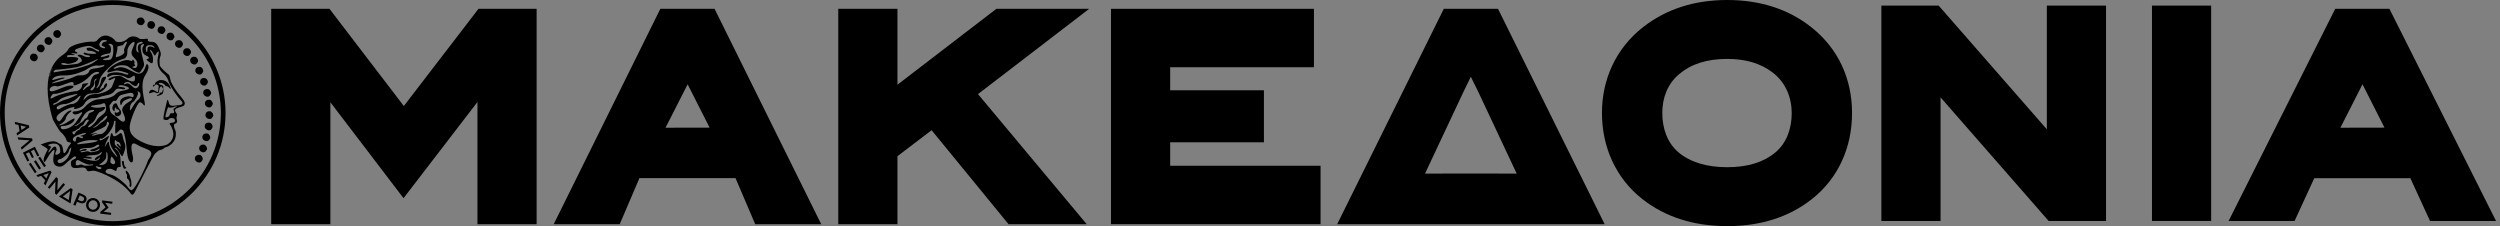 <svg width="387" height="35" viewBox="0 0 387 35" fill="none" xmlns="http://www.w3.org/2000/svg">
    <rect x="0" y="0" width="387" height="35" fill="#808080" stroke="none"/>
    <path d="M74.072 1.364L62.512 16.412L51.002 1.364H41.982V34.701H51.141V15.828L62.466 30.679L73.912 15.785V34.701H83.07V1.364H74.072Z" fill="currentColor"></path>
    <path d="M110.611 1.364H102.222L85.717 34.701H95.934L98.98 27.58H113.86L116.906 34.701H127.122L110.611 1.364ZM103.023 19.771L106.447 13.049L109.849 19.757L103.023 19.771Z" fill="currentColor"></path>
    <path d="M168.606 1.364H154.243L138.925 13.113V1.364H129.762V34.701H138.925V24.178L144.211 20.156L156.12 34.701H168.218L151.393 14.566L168.606 1.364Z" fill="currentColor"></path>
    <path d="M181.142 25.66V22.026H195.655V13.975H181.142V10.409H203.399V1.364H171.979V34.701H204.422V25.66H181.142Z" fill="currentColor"></path>
    <path d="M231.891 1.364H223.501L206.997 34.701H248.399L231.891 1.364ZM226.522 14.264L227.684 11.884L228.859 14.264L234.787 26.874L231.463 26.867H223.915L220.591 26.874" fill="currentColor"></path>
    <path d="M274.853 23.572C273.05 25.104 270.535 25.884 267.375 25.884C264.216 25.884 261.647 25.111 259.83 23.583C258.117 22.143 257.322 19.874 257.322 17.502C257.322 15.129 258.145 12.985 259.909 11.492C261.797 9.896 264.24 9.12 267.375 9.12C270.239 9.12 272.534 9.804 274.393 11.214C276.413 12.746 277.357 15.083 277.357 17.505C277.357 19.928 276.563 22.122 274.853 23.576M280.396 4.218C276.869 1.418 272.487 0 267.375 0C262.263 0 257.903 1.414 254.33 4.211C250.116 7.517 247.982 12.315 247.982 17.502C247.982 22.689 250.094 27.58 254.255 30.828C257.778 33.596 262.192 35.004 267.375 35.004C272.559 35.004 276.89 33.614 280.417 30.871C284.585 27.615 286.697 22.788 286.697 17.502C286.697 12.215 284.574 7.52 280.396 4.218Z" fill="currentColor"></path>
    <path d="M316.853 0.869V20.017L300.106 0.869H291.236V34.206H300.398V15.072L317.134 34.206H326.015V0.869H316.853Z" fill="currentColor"></path>
    <path d="M342.288 0.869H333.125V34.206H342.288V0.869Z" fill="currentColor"></path>
    <path d="M369.882 1.364H361.493L344.988 34.206H355.202L358.247 27.583H373.124L376.169 34.206H386.386L369.882 1.364ZM362.294 19.771L365.714 13.049L369.116 19.757L362.291 19.771H362.294Z" fill="currentColor"></path>
    <path d="M3.32 20.113L4.061 19.639L3.196 19.418L3.32 20.113ZM4.464 19.39L4.535 19.732L2.633 20.975L2.576 20.594L3.028 20.305L2.868 19.343L2.344 19.226L2.287 18.87L4.467 19.386L4.464 19.39Z" fill="currentColor"></path>
    <path d="M2.843 21.606L2.722 21.264L4.959 21.417L5.044 21.741L3.356 23.177L3.231 22.828L4.574 21.716L2.843 21.606Z" fill="currentColor"></path>
    <path d="M5.397 22.713L6.074 24.081L5.782 24.213L5.265 23.162L4.791 23.397L5.237 24.331L4.959 24.459L4.499 23.558L4.018 23.793L4.535 24.862L4.236 24.993L3.552 23.633L5.397 22.713Z" fill="currentColor"></path>
    <path d="M6.209 24.263L7.114 25.681L6.825 25.863L5.917 24.441L6.212 24.26L6.209 24.263ZM5.55 24.805L6.344 26.058L6.059 26.247L5.258 24.993L5.55 24.805ZM4.745 25.196L5.678 26.625L5.397 26.807L4.463 25.371L4.748 25.196H4.745Z" fill="currentColor"></path>
    <path d="M7.171 27.622L7.545 26.799L6.708 27.099L7.174 27.622H7.171ZM7.762 26.404L7.98 26.646L7.032 28.709L6.779 28.395L7.018 27.929L6.362 27.223L5.853 27.391L5.618 27.106L7.762 26.404Z" fill="currentColor"></path>
    <path d="M8.696 27.412L8.959 27.637L8.884 29.432L9.8 28.342L10.067 28.57L8.753 30.152L8.514 29.949L8.592 28.103L7.652 29.233L7.399 29.008L8.696 27.412Z" fill="currentColor"></path>
    <path d="M10.851 29.56L9.729 30.415L10.648 30.967L10.851 29.56ZM10.947 29.122L11.239 29.29L10.919 31.502L9.12 30.422L10.951 29.119L10.947 29.122Z" fill="currentColor"></path>
    <path d="M12.447 31.092C12.7 31.199 12.906 31.128 12.995 30.935C13.088 30.697 12.981 30.522 12.718 30.412L12.354 30.244L12.055 30.935L12.447 31.092ZM12.148 29.81L12.892 30.13C13.33 30.312 13.505 30.682 13.345 31.056V31.078C13.152 31.498 12.718 31.573 12.312 31.377L11.92 31.238L11.67 31.844L11.335 31.683L12.151 29.81H12.148Z" fill="currentColor"></path>
    <path d="M15.094 31.929V31.908C15.165 31.534 14.976 31.128 14.584 31.017C14.192 30.921 13.836 31.171 13.729 31.548C13.619 31.936 13.811 32.314 14.217 32.439C14.613 32.549 14.958 32.3 15.094 31.929ZM13.352 31.47C13.505 30.889 14.071 30.547 14.684 30.697C15.283 30.864 15.589 31.47 15.443 32.001C15.283 32.56 14.73 32.927 14.111 32.759C13.505 32.592 13.216 32.015 13.352 31.47Z" fill="currentColor"></path>
    <path d="M15.82 31.017L17.409 31.224L17.366 31.548L16.294 31.388L16.807 32.136L16.055 32.781L17.22 32.948L17.177 33.269L15.51 33.066L15.546 32.781L16.347 32.097L15.792 31.295L15.82 31.017Z" fill="currentColor"></path>
    <path d="M17.441 34.961C7.826 34.961 0 27.127 0 17.498C0 7.869 7.826 0.039 17.441 0.039C27.056 0.039 34.914 7.869 34.914 17.498C34.914 27.127 27.077 34.961 17.441 34.961ZM17.441 0.766C8.225 0.766 0.727 8.272 0.727 17.498C0.727 26.725 8.225 34.238 17.445 34.238C26.664 34.238 34.191 26.728 34.191 17.498C34.191 8.268 26.675 0.766 17.441 0.766Z" fill="currentColor"></path>
    <path d="M6.209 8.076C6.209 8.076 5.678 7.937 5.71 7.449C5.739 6.954 6.198 6.847 6.48 6.918C6.772 6.989 7.021 7.427 6.897 7.655C6.783 7.866 6.665 8.179 6.209 8.076Z" fill="currentColor"></path>
    <path d="M5.155 9.472C5.155 9.472 4.613 9.326 4.642 8.831C4.688 8.35 5.123 8.233 5.415 8.318C5.707 8.371 5.938 8.831 5.832 9.048C5.721 9.244 5.607 9.565 5.155 9.472Z" fill="currentColor"></path>
    <path d="M8.753 5.846C8.753 5.846 8.215 5.693 8.25 5.205C8.286 4.724 8.738 4.62 9.016 4.674C9.315 4.745 9.554 5.205 9.44 5.393C9.337 5.621 9.205 5.942 8.753 5.846Z" fill="currentColor"></path>
    <path d="M7.399 6.922C7.399 6.922 6.858 6.786 6.893 6.298C6.915 5.803 7.399 5.693 7.673 5.76C7.951 5.849 8.197 6.284 8.083 6.498C7.973 6.711 7.866 7.032 7.399 6.925" fill="currentColor"></path>
    <path d="M21.68 3.879C21.68 3.879 21.139 3.758 21.171 3.26C21.199 2.757 21.68 2.661 21.958 2.718C22.232 2.786 22.489 3.242 22.378 3.463C22.261 3.651 22.14 3.979 21.68 3.879Z" fill="currentColor"></path>
    <path d="M23.298 4.439C23.298 4.439 22.76 4.31 22.817 3.819C22.845 3.317 23.283 3.213 23.561 3.288C23.875 3.345 24.103 3.812 23.985 4.015C23.882 4.225 23.775 4.531 23.301 4.439" fill="currentColor"></path>
    <path d="M24.887 5.233C24.887 5.233 24.349 5.105 24.392 4.62C24.434 4.111 24.887 4.015 25.165 4.09C25.45 4.147 25.703 4.592 25.581 4.816C25.457 5.012 25.339 5.351 24.89 5.23" fill="currentColor"></path>
    <path d="M30.743 11.514C30.743 11.514 30.205 11.378 30.233 10.886C30.269 10.399 30.729 10.299 31.021 10.363C31.313 10.416 31.544 10.879 31.441 11.086C31.313 11.318 31.206 11.631 30.739 11.514" fill="currentColor"></path>
    <path d="M31.968 14.958C31.968 14.958 31.434 14.819 31.459 14.317C31.494 13.829 31.954 13.733 32.232 13.793C32.52 13.872 32.763 14.317 32.666 14.506C32.538 14.72 32.421 15.051 31.968 14.958Z" fill="currentColor"></path>
    <path d="M32.232 16.615C32.232 16.615 31.69 16.469 31.719 15.988C31.765 15.486 32.218 15.389 32.492 15.45C32.795 15.521 33.03 15.973 32.912 16.184C32.812 16.387 32.695 16.704 32.228 16.615" fill="currentColor"></path>
    <path d="M32.289 18.399C32.289 18.399 31.765 18.257 31.801 17.773C31.837 17.277 32.275 17.174 32.56 17.231C32.845 17.306 33.105 17.762 32.991 17.968C32.873 18.179 32.756 18.506 32.289 18.399Z" fill="currentColor"></path>
    <path d="M32.2 20.163C32.2 20.163 31.662 20.01 31.691 19.539C31.719 19.016 32.179 18.941 32.478 18.991C32.752 19.069 33.016 19.515 32.888 19.721C32.763 19.931 32.667 20.252 32.2 20.163Z" fill="currentColor"></path>
    <path d="M31.836 21.83C31.836 21.83 31.313 21.712 31.32 21.21C31.355 20.708 31.822 20.612 32.107 20.669C32.382 20.733 32.638 21.2 32.524 21.406C32.421 21.602 32.289 21.923 31.836 21.83Z" fill="currentColor"></path>
    <path d="M31.316 23.558C31.316 23.558 30.807 23.419 30.828 22.924C30.864 22.436 31.316 22.332 31.601 22.393C31.893 22.464 32.139 22.909 32.025 23.134C31.908 23.337 31.797 23.65 31.316 23.558Z" fill="currentColor"></path>
    <path d="M30.672 25.14C30.672 25.14 30.159 25.015 30.159 24.512C30.205 24.032 30.672 23.928 30.953 23.975C31.238 24.049 31.484 24.509 31.352 24.726C31.245 24.929 31.135 25.236 30.668 25.143" fill="currentColor"></path>
    <path d="M26.276 6.231C26.276 6.231 25.745 6.092 25.788 5.604C25.802 5.101 26.254 5.005 26.543 5.066C26.835 5.13 27.088 5.589 26.974 5.803C26.849 6.013 26.732 6.327 26.272 6.231" fill="currentColor"></path>
    <path d="M27.598 7.388C27.598 7.388 27.074 7.256 27.095 6.754C27.131 6.266 27.59 6.163 27.875 6.231C28.164 6.298 28.413 6.74 28.299 6.954C28.182 7.15 28.068 7.484 27.601 7.392" fill="currentColor"></path>
    <path d="M28.848 8.656C28.848 8.656 28.31 8.51 28.352 8.015C28.395 7.52 28.841 7.41 29.133 7.481C29.418 7.541 29.663 8.005 29.546 8.204C29.436 8.418 29.3 8.728 28.844 8.656" fill="currentColor"></path>
    <path d="M31.459 13.234C31.459 13.234 30.946 13.099 30.978 12.607C31.006 12.119 31.452 12.002 31.737 12.098C32.029 12.148 32.275 12.589 32.157 12.803C32.047 13.02 31.911 13.341 31.459 13.234Z" fill="currentColor"></path>
    <path d="M29.948 9.967C29.948 9.967 29.418 9.829 29.439 9.326C29.489 8.831 29.941 8.728 30.233 8.803C30.504 8.877 30.757 9.319 30.64 9.54C30.526 9.743 30.401 10.064 29.948 9.967Z" fill="currentColor"></path>
    <path d="M7.485 23.597C7.346 23.597 7.987 22.817 7.88 22.699C7.762 22.564 7.171 22.539 7.638 22.35C7.713 22.322 9.326 21.737 9.316 23.305C9.316 23.305 9.476 23.732 8.849 23.939C8.251 24.128 8.763 23.255 8.763 23.212C8.778 23.169 8.735 22.325 8.154 22.87C8.154 22.87 7.641 23.601 7.492 23.601M9.312 25.257C9.312 25.257 8.906 25.257 8.91 24.944C8.949 24.637 9.209 24.669 9.43 24.594C9.647 24.505 10.552 23.886 10.666 23.405C10.798 22.934 10.822 23.027 10.869 22.974C10.919 22.934 11.043 22.749 11.029 22.917C11.029 22.917 10.826 24.89 9.312 25.253M11.368 20.79C11.282 20.726 11.09 20.455 11.282 20.391C11.485 20.341 11.681 20.259 11.806 20.113C11.93 19.974 11.987 20.042 12.169 19.924C12.329 19.835 12.418 19.515 12.739 19.425C12.739 19.425 12.885 19.369 12.949 19.23C13.017 19.087 13.256 18.581 13.508 18.531C13.779 18.503 13.843 18.588 13.626 18.816C13.416 19.051 13.391 19.29 13.277 19.311C13.131 19.333 13.234 19.425 13.117 19.465C12.985 19.504 12.721 19.54 12.518 19.757C12.354 19.971 12.401 20.063 12.223 20.102C12.044 20.142 11.72 20.391 11.645 20.59C11.588 20.768 11.457 20.861 11.371 20.793M11.282 21.659C11.282 21.659 11.143 21.2 12.169 20.858C13.202 20.501 13.306 20.587 13.313 20.64C13.313 20.69 13.202 20.822 12.664 20.961C12.105 21.1 12.803 21.125 12.832 21.142C12.882 21.157 12.864 21.609 12.329 21.267C11.791 20.918 11.752 21.641 11.752 21.641C11.752 21.641 11.752 22.282 11.278 21.663M11.731 25.453C11.702 25.257 11.745 24.544 12.255 24.851C12.75 25.157 13.587 25.514 13.797 25.492C14.018 25.46 14.417 25.417 14.424 25.485C14.424 25.542 14.424 25.581 14.381 25.581C14.381 25.581 13.085 25.763 12.8 25.546C12.515 25.335 12.137 25.588 12.137 25.588C12.137 25.588 11.742 25.638 11.727 25.456M15.461 24.381C15.461 24.381 15.432 25.175 13.829 24.79C12.123 24.37 13.117 24.498 13.334 24.505C13.558 24.541 14.185 24.616 14.207 24.498C14.264 24.171 12.91 24.302 13.391 24.156C14.061 23.907 15.09 24.156 15.503 23.69C15.892 23.251 15.838 23.878 15.283 24.117C14.73 24.366 14.453 24.883 14.862 24.758C15.283 24.634 15.532 24.156 15.461 24.381ZM14.937 25.948C14.542 25.567 15.233 25.816 15.233 25.816C15.233 25.816 15.707 25.859 15.707 25.998C15.721 26.144 15.332 26.354 14.937 25.948ZM16.569 23.576C16.569 23.576 17.121 25.417 15.749 25.542C15.749 25.542 15.169 25.585 15.461 25.417C15.767 25.236 16.444 24.691 16.444 24.331C16.444 23.996 16.444 23.244 16.569 23.572M18.346 22.372C18.186 22.204 18.068 22.268 18.075 22.372C18.075 22.496 18.592 22.92 18.663 23.116C18.731 23.305 18.328 22.778 18.008 22.614C17.694 22.421 17.755 22.051 17.776 21.805C17.808 21.527 17.894 21.702 17.922 21.744C17.965 21.773 18.061 21.919 18.353 22.001C18.667 22.101 18.674 22.553 18.674 22.553C18.731 22.888 18.524 22.56 18.346 22.372ZM17.092 25.157C17.049 25.179 17.021 25.111 17.089 24.972C17.139 24.851 17.089 24.559 17.16 24.473C17.238 24.37 17.195 24.128 17.356 24.306C17.356 24.306 18.385 25.421 17.427 25.421C17.427 25.421 17.238 25.335 17.224 25.253C17.203 25.136 17.121 25.161 17.092 25.161M17.028 26.985C16.002 26.771 16.376 26.358 16.537 26.255C16.69 26.116 17.171 26.019 17.666 26.358C18.189 26.7 17.972 26.087 18.214 25.92C18.424 25.759 18.791 26.023 18.677 25.542C18.585 25.04 18.92 23.679 17.812 23.006C17.812 23.006 17.666 22.778 18.001 22.97C18.335 23.134 18.816 24.48 18.977 24.121C19.144 23.764 19.618 22.82 19.283 22.083C18.941 21.346 19.034 20.562 18.628 20.587C18.585 20.587 17.609 21.499 17.459 20.872C17.242 20.092 17.028 21.2 17.028 21.427C17.028 21.655 16.818 22.375 17.744 23.533C17.744 23.533 18.503 24.741 18.001 24.188C17.495 23.657 16.886 22.92 16.85 21.98C16.85 21.98 16.736 21.762 16.383 22.503C16.02 23.255 16.376 22.204 16.398 22.083C16.451 21.958 17.171 20.829 16.711 21.089C16.237 21.346 15.45 22.029 15.407 21.57C15.407 21.57 15.379 21.374 15.699 21.474C16.034 21.538 17.555 20.109 17.637 18.895C17.637 18.895 17.63 18.72 17.748 18.702C17.84 18.674 17.901 18.72 17.88 18.834C17.88 18.834 17.748 20.722 17.901 20.694C18.047 20.686 18.599 19.935 18.791 20.038C19.155 20.202 19.108 20.202 19.39 21.399C19.678 22.585 19.536 24.801 20.277 25.122C20.598 25.268 20.655 24.612 20.569 24.235C20.48 23.861 19.853 21.538 21.185 22.382C22.535 23.241 24.195 23.059 23.02 24.648C23.02 24.648 22.86 24.887 22.767 25.246C22.664 25.574 21.032 29.233 20.391 29.428C20.085 29.532 19.668 28.766 19.547 28.67C19.458 28.566 18.047 27.177 17.032 26.981M25.945 22.329C25.945 22.329 24.712 23.073 22.507 22.204C20.316 21.314 19.971 20.427 20.095 19.415C20.234 18.403 21.203 16.098 21.581 15.867C21.991 15.61 22.404 16.754 22.425 16.155C22.439 15.567 21.552 13.067 22.482 11.652C23.43 10.252 22.788 9.736 22.642 9.999C22.482 10.27 22.279 12.002 20.747 11.179C19.108 10.306 18.738 10.252 17.862 10.619C17.862 10.619 17.299 10.78 17.815 10.388C18.325 9.989 19.376 10.049 19.789 10.27C20.206 10.495 21.456 11.656 21.762 11.093C22.076 10.509 22.375 10.356 22.286 9.796C22.183 9.259 21.545 7.281 21.862 6.986C22.197 6.694 22.461 6.825 22.197 7.11C21.919 7.417 21.955 8.372 22.621 8.603C23.276 8.849 23.006 9.12 22.838 9.12C22.671 9.12 22.589 9.223 22.874 9.426C23.159 9.636 23.579 10.024 23.654 9.593C23.711 9.152 23.711 8.66 23.437 8.204C23.13 7.745 23.202 7.577 23.458 7.848C23.711 8.111 23.871 8.803 24.049 8.539C24.203 8.275 24.573 7.673 24.573 8.147C24.573 8.621 23.814 10.071 25.271 11.375C25.271 11.375 25.809 11.688 26.108 12.636C26.422 13.583 27.747 15.318 28.011 15.543C28.271 15.771 28.474 16.191 27.794 16.266C27.099 16.316 26.354 16.593 26.176 16.02C26.016 15.443 25.938 15.218 25.827 15.735C25.731 16.237 25.1 18.385 25.375 18.503C25.663 18.606 25.959 18.642 26.158 18.41C26.354 18.189 26.874 18.264 26.992 18.389C27.078 18.528 27.238 18.941 26.686 18.987C26.112 19.044 26.223 19.14 26.383 19.365C26.529 19.586 27.548 21.267 25.938 22.336M27.366 16.486C27.384 16.611 26.889 16.711 26.857 16.886C26.842 17.039 27.177 17.612 26.654 17.534C26.123 17.448 26.436 17.915 26.012 18.082C25.599 18.236 25.546 18.221 25.663 17.726C25.795 17.217 25.97 16.451 26.123 16.604C26.287 16.75 26.668 16.611 26.785 16.611C26.785 16.611 27.33 16.376 27.366 16.486ZM23.893 7.331C23.975 7.57 23.814 7.367 23.814 7.367C23.814 7.367 22.852 6.847 22.831 7.584C22.831 8.297 22.657 8.044 22.603 7.862C22.575 7.634 22.347 6.847 23.433 6.993C23.433 6.993 23.854 7.103 23.893 7.328M21.944 6.466C21.944 6.466 22.382 6.669 21.798 6.754C21.203 6.85 21.296 7.638 21.424 7.933C21.531 8.233 21.36 8.136 21.2 7.969C21.021 7.823 21.078 7.089 21.2 6.804C21.321 6.533 21.941 6.462 21.941 6.462M20.562 6.537C20.808 6.451 20.897 6.537 20.822 6.786C20.779 7.025 20.248 7.873 20.384 8.361C20.494 8.863 21.114 9.109 21.242 9.658C21.36 10.203 21.139 10.552 20.865 10.53C20.544 10.495 20.266 10.384 20.719 10.267C21.175 10.149 20.665 9.996 20.804 9.736C20.936 9.469 20.448 9.038 20.469 9.351C20.491 9.658 20.184 9.198 19.418 9.316C18.66 9.426 16.768 10.359 16.615 11.093C16.526 11.457 17.758 10.822 18.254 10.919C18.987 11.043 19.725 11.307 19.725 11.307C19.963 11.407 19.978 11.699 19.308 11.453C17.99 10.944 16.992 11.335 16.779 11.432C16.561 11.556 16.415 12.212 17.042 11.766C17.655 11.371 19.329 11.745 19.575 12.005C19.881 12.244 20.209 12.041 20.466 11.866C20.715 11.684 20.929 11.517 20.886 12.276C20.858 13.056 19.532 12.276 18.927 11.884C18.321 11.503 16.814 12.023 16.793 12.297C16.779 12.572 17.295 12.276 17.644 12.119C18.001 11.944 17.801 12.187 17.345 13.373C17.06 14.096 15.393 14.541 15.136 14.541C14.88 14.541 13.875 14.513 13.366 15.072C12.85 15.632 12.921 15.407 12.921 15.407C13.366 14.068 14.499 14.62 15.258 14.374C16.02 14.118 16.586 13.398 16.586 13.056C16.586 12.714 16.159 12.967 16.084 13.427C15.988 13.879 16.223 13.305 15.653 13.797C15.069 14.331 15.895 12.967 16.134 12.575C16.38 12.187 16.558 11.863 16.294 11.87C15.361 11.959 15.877 12.746 15.215 13.466C14.88 13.857 14.88 13.576 15.069 13.362C15.258 13.145 15.382 12.579 15.382 12.579C15.45 11.603 16.985 10.352 16.985 10.352C17.997 9.38 18.756 9.23 19.151 9.098C19.554 8.981 19.75 8.521 19.718 7.926C19.689 7.314 20.313 6.644 20.548 6.548M19.183 6.758C19.386 6.469 19.892 6.17 19.5 6.957C19.105 7.78 19.183 7.72 19.251 8.012C19.29 8.293 18.756 8.649 18.357 8.749C18.001 8.863 17.876 8.945 17.947 8.567C17.947 8.567 18.175 7.78 18.175 7.509C18.175 7.239 18.029 7.203 18.564 7.093C19.108 6.979 18.98 7.05 19.187 6.758M17.495 7.093C17.495 7.093 17.794 9.187 16.886 9.28C15.974 9.383 15.753 9.237 16.12 9.098C16.483 8.974 16.968 8.952 16.932 8.674C16.932 8.393 16.736 8.564 16.626 8.603C16.501 8.66 15.468 8.974 15.596 8.731C15.714 8.464 16.7 8.272 16.932 8.272C17.163 8.272 17.359 7.303 16.932 6.982C16.487 6.669 17.206 6.808 17.281 6.843C17.384 6.875 17.498 7.089 17.498 7.089M16.497 6.241C16.601 6.366 16.483 6.455 16.269 6.455C16.056 6.455 15.856 6.601 15.753 6.893C15.653 7.167 16.148 7.139 16.269 7.353C16.394 7.563 15.828 7.417 15.828 7.417C15.055 7.135 15.446 6.558 15.696 6.323C15.97 6.099 16.497 6.245 16.497 6.245M15.336 7.777C15.393 8.154 15.097 7.951 14.542 7.623C13.979 7.274 13.544 7.37 13.448 7.449C13.345 7.524 13.448 7.926 13.79 7.866C14.118 7.819 14.709 8.015 14.891 8.215C15.094 8.418 13.719 8.361 13.345 8.215C12.995 8.062 12.995 8.158 12.931 8.29C12.896 8.418 13.427 8.564 13.623 8.564C13.818 8.564 13.957 8.646 13.908 8.774C13.858 8.927 13.142 8.81 12.924 8.656C12.693 8.51 12.123 8.357 12.037 8.564C11.927 8.76 12.326 8.646 12.575 9.095C12.835 9.576 12.515 9.554 12.283 9.736C12.037 9.939 11.439 9.939 10.755 10.024C10.053 10.149 9.43 10.01 9.472 9.861C9.526 9.707 10.042 9.736 10.324 9.861C10.595 9.989 11.482 9.707 11.745 9.554C11.998 9.38 12.155 9.148 12.105 8.991C12.052 8.863 10.986 8.76 10.666 8.845C10.324 8.899 10.377 8.76 10.42 8.607C10.47 8.453 11.425 8.578 11.563 8.514C11.717 8.432 11.107 8.361 11.061 8.272C11.001 8.158 11.585 8.29 11.823 8.29C12.048 8.29 12.062 8.144 11.823 8.047C11.56 7.937 11.56 8.015 11.62 7.777C11.663 7.52 12.896 7.232 13.448 7.135C14.018 7.036 14.396 7.303 14.47 7.37C14.542 7.449 15.336 7.777 15.336 7.777ZM8.664 10.787C8.813 10.822 10.915 10.591 11.877 10.399C12.825 10.203 15.019 9.184 15.019 9.184C15.446 9.038 14.894 9.422 14.314 9.789C13.744 10.131 11.546 10.773 11.033 10.787C10.523 10.822 9.002 11.079 8.489 11.179C8.001 11.275 8.528 10.755 8.667 10.787M8.133 12.39C7.958 12.326 8.343 11.613 9.911 11.684C11.499 11.738 13.234 10.847 13.234 10.847C14.314 10.099 14.941 10.099 15.186 10.156C15.432 10.192 16.002 10.071 16.002 10.071C16.273 9.939 16.173 10.032 16.098 10.206C15.988 10.391 15.101 10.555 14.766 10.587C14.431 10.623 13.904 10.637 13.758 11.111C13.626 11.563 12.739 11.688 12.508 11.667C12.297 11.667 12.055 11.592 11.4 11.923C10.744 12.279 8.087 12.956 8.033 12.878C7.99 12.789 9.081 12.376 9.526 12.258C9.989 12.144 10.167 12.041 9.911 12.019C9.433 11.977 8.892 12.222 8.461 12.312C8.307 12.347 8.133 12.397 8.133 12.397M8.044 10.552C8.044 10.552 8.115 10.48 8.101 10.587C8.101 10.587 8.101 10.755 8.03 10.783C7.955 10.819 7.876 11.061 7.876 11.175C7.876 11.314 7.827 11.752 7.738 11.795C7.634 11.838 7.634 11.877 7.681 11.692C7.738 11.489 7.848 10.869 8.044 10.548M14.866 12.361C14.727 12.45 14.638 12.721 14.706 13.163C14.734 13.594 14.588 13.501 14.513 13.719C14.417 13.95 14.061 14.082 14.021 13.95C13.982 13.825 14.178 13.594 14.324 13.483C14.47 13.345 14.638 13.063 14.588 12.661C14.559 12.262 14.894 12.187 14.894 12.187C15.019 12.137 14.958 12.297 14.866 12.361ZM9.647 13.583C8.161 14.217 7.652 14.313 7.681 13.847C7.738 13.394 8.468 13.223 8.746 13.345C9.02 13.483 10.057 13.01 10.741 12.785C11.428 12.564 11.428 12.828 11.382 13.145C11.335 13.441 13.042 12.76 13.829 11.845C14.638 10.897 15.286 11.168 15.286 11.168C15.507 11.321 15.186 11.432 14.748 11.556C14.324 11.66 14.036 12.393 13.982 12.874C13.947 13.362 13.829 13.266 13.48 13.48C13.145 13.683 13.234 13.761 12.949 13.918C12.678 14.071 12.971 13.523 13.43 13.166C13.904 12.817 13.591 12.864 13.131 12.928C12.678 12.963 12.739 13.017 12.664 13.402C12.579 13.765 12.105 14.128 11.667 14.128C11.225 14.121 8.963 14.623 8.194 15.126C7.399 15.621 8.083 14.392 8.411 14.52C8.746 14.652 10.445 13.989 11.122 13.662C11.806 13.334 11.122 12.953 9.647 13.587M8.461 16.198C8.001 16.344 8.368 15.966 8.368 15.966C8.368 15.966 8.639 16.023 9.184 15.486C9.693 14.923 11.909 14.538 11.909 14.538C12.383 14.538 10.612 15.332 10.103 15.432C9.569 15.535 8.906 16.03 8.461 16.198ZM8.817 16.761C8.817 16.761 8.607 16.754 8.746 16.69C8.76 16.668 8.774 16.668 8.817 16.654C8.831 16.611 8.831 16.586 8.845 16.558C8.91 16.312 9.764 16.07 10.078 16.098C10.377 16.12 11.482 15.671 11.834 15.29C12.205 14.915 12.351 14.844 12.351 14.844C12.736 14.648 12.155 15.428 12.105 15.567C12.044 15.692 11.585 16.098 11.143 16.098C10.701 16.098 9.736 16.536 9.291 16.828C8.963 17.049 8.831 16.932 8.817 16.761ZM21.499 12.849C21.616 12.885 21.552 13.142 21.477 13.302C21.403 13.455 21.082 13.993 20.473 13.373C19.867 12.775 19.661 12.885 19.458 12.981C19.262 13.081 19.062 13.081 19.262 12.857C19.451 12.643 19.924 12.621 20.092 12.782C20.245 12.956 20.719 13.32 20.979 13.327C21.214 13.327 21.257 13.113 21.331 12.992C21.331 12.992 21.388 12.817 21.499 12.846M21.535 14.235C21.77 14.356 21.93 15.008 21.403 15.432C20.872 15.87 20.622 16.444 20.323 16.896C19.988 17.352 20.134 16.764 20.134 16.764C20.078 16.191 20.469 15.824 20.68 15.724C20.893 15.585 21.492 14.566 21.342 14.31C21.2 14.039 21.321 14.121 21.531 14.239M20.192 15.61C19.953 15.813 18.628 16.44 18.977 17.277C19.319 18.147 19.376 18.147 19.354 18.481C19.354 18.481 19.354 18.809 19.091 18.831C18.816 18.866 18.492 18.524 18.161 18.218C17.798 17.912 17.103 17.605 17.039 17.096C16.996 16.565 16.836 16.348 17.074 16.152C17.309 15.931 17.431 15.521 17.798 15.617C18.189 15.71 18.161 14.83 18.884 14.663C19.607 14.517 20.569 14.096 20.676 14.663C20.801 15.233 20.32 14.969 20.07 14.915C19.817 14.873 18.471 15.04 18.599 15.913C18.702 16.757 18.863 15.913 19.073 15.71C19.287 15.5 20.052 15.179 20.298 15.208C20.551 15.243 20.466 15.404 20.195 15.607M14.061 17.402C13.786 17.505 13.74 17.577 13.676 17.758C13.626 17.972 13.48 18.282 13.234 18.357C12.971 18.453 13.102 18.656 12.532 18.984C11.998 19.297 12.198 19.361 11.791 19.472C11.353 19.575 11.528 19.472 11.645 19.415C11.791 19.372 12.319 19.034 12.404 18.898C12.486 18.752 13.031 17.281 14.007 17.064C14.007 17.064 14.559 16.939 14.559 17.078C14.588 17.203 14.328 17.32 14.064 17.406M13.843 19.675C13.416 19.814 13.676 19.397 14.136 19.123C14.588 18.845 14.819 18.335 14.877 18.147C14.937 17.972 15.3 17.345 15.518 17.317C15.749 17.281 16.291 16.886 16.266 16.668C16.266 16.462 15.97 16.586 15.749 16.611C15.56 16.647 15.24 16.711 14.67 16.654C14.67 16.654 13.316 16.451 14.613 16.291C15.888 16.13 15.66 16.13 15.888 16.027C16.127 15.931 16.287 15.909 16.376 16.472C16.48 17.049 16.362 17.388 15.902 17.726C15.457 18.061 15.183 18.285 15.03 18.528C14.891 18.806 14.264 19.543 13.84 19.678M15.147 21.744C15.094 22.101 12.436 22.268 12.219 22.322C11.984 22.386 11.514 22.268 12.75 21.898C13.915 21.538 15.147 21.744 15.147 21.744ZM16.597 17.99C16.583 18.232 16.494 18.449 15.856 18.863C15.186 19.287 15.14 19.522 14.791 19.664C14.456 19.81 14.381 19.853 14.442 19.753C14.442 19.753 15.325 19.133 15.446 18.923C15.564 18.702 15.892 18.581 15.906 18.492C15.956 18.389 16.597 17.719 16.597 17.986M16.554 18.955C16.597 18.656 16.861 19.034 16.861 19.034C16.971 19.23 16.686 19.465 16.572 19.849C16.469 20.245 15.909 20.74 15.653 20.74C15.397 20.74 14.958 20.826 14.706 20.936C14.428 21.039 13.744 21.007 14.713 20.74C15.667 20.476 14.485 20.651 14.367 20.686C14.264 20.694 13.508 21.007 14.492 20.476C15.564 19.871 14.994 20.245 15.81 19.835C16.633 19.425 16.494 19.23 16.551 18.952M13.07 23.34C13.476 23.326 13.544 23.073 13.252 23.066C12.946 23.045 12.718 23.198 12.515 23.255C12.351 23.33 12.312 23.358 12.351 23.169C12.401 22.942 13.508 22.892 13.908 22.892C14.306 22.892 14.67 22.681 14.862 22.543C15.015 22.375 15.4 22.325 15.372 22.55C15.372 22.753 14.584 23.009 14.584 23.009C13.719 23.212 14.018 23.358 14.018 23.358C14.018 23.358 14.417 23.576 15.079 23.169C15.621 22.849 15.503 23.03 15.283 23.255C15.051 23.476 14.057 23.583 14.057 23.583C14.057 23.583 13.651 23.408 13.505 23.408C13.377 23.408 12.732 23.629 12.511 23.561C12.308 23.49 12.657 23.358 13.067 23.34M8.831 18.531C8.272 17.723 10.595 16.707 11.186 16.611C11.752 16.501 11.482 16.654 11.439 16.828C11.396 16.989 12.75 16.711 13.07 16.07C13.377 15.436 14.089 15.204 14.15 15.204C14.221 15.204 15.033 15.197 15.322 15.072C15.589 14.941 16.373 14.752 16.583 14.723C16.825 14.695 17.434 14.527 17.78 14.036C18.115 13.498 18.845 13.797 19.034 13.825C19.223 13.847 19.778 13.626 18.945 13.498C18.115 13.394 18.332 13.476 18.385 13.302C18.453 13.088 19.251 13.198 19.793 13.476C20.33 13.758 19.504 13.95 18.991 14.043C18.482 14.139 18.218 14.21 17.815 14.648C17.399 15.108 16.159 15.361 15.357 15.361C14.556 15.361 13.644 15.966 13.134 16.561C12.625 17.167 11.759 17.224 11.759 17.224C10.83 17.21 11.36 17.719 11.592 17.719C11.813 17.748 12.226 17.602 12.49 17.434C12.746 17.267 12.817 17.398 12.586 17.719C12.361 18.054 11.938 18.645 11.938 18.645C11.197 19.978 9.64 20.145 9.497 19.935C9.337 19.725 9.323 19.511 9.658 19.511C10.926 19.504 11.652 18.652 11.539 18.396C11.407 18.14 10.452 19.026 9.732 19.276C9.013 19.532 9.091 19.326 9.337 19.222C9.615 19.108 10.167 18.588 10.167 18.403C10.167 18.218 10.388 17.797 10.648 17.548C10.887 17.324 11.275 17.11 10.926 17.11C10.577 17.11 10.007 17.648 9.7 18.175C9.366 18.713 9.155 19.026 8.842 18.524M7.396 23.116C7.396 23.116 6.573 24.594 6.776 24.915C6.776 24.915 6.733 25.517 7.285 24.541C7.837 23.558 8.325 23.063 8.436 23.251C8.546 23.433 7.759 25.246 8.742 25.684C9.718 26.137 10.16 25.204 10.694 24.855C11.197 24.505 11.51 24.053 11.713 24.252C11.873 24.473 11.674 24.544 11.435 24.669C11.186 24.79 10.912 24.837 10.983 25.506C11.072 26.194 11.873 25.973 11.995 26.002C12.137 26.023 13.22 25.709 13.387 26.255C13.583 26.799 14.132 26.272 14.816 26.479C15.532 26.675 18.67 27.822 20.231 29.942C20.231 29.942 20.473 30.465 20.836 29.795C21.2 29.126 23.732 23.957 24.057 23.725C24.406 23.472 24.456 23.266 24.901 23.194C25.339 23.113 25.367 22.842 25.695 22.778C26.037 22.728 27.042 22.165 27.195 21.125C27.327 20.092 26.967 19.981 26.946 19.639C26.924 19.283 26.946 19.172 27.085 19.165C27.231 19.137 27.537 18.952 27.377 18.524C27.199 18.125 27.494 17.84 27.391 17.673C27.28 17.505 27.149 17.277 27.149 17.277C27.149 17.277 26.946 16.957 27.377 16.754C27.801 16.558 28.353 16.515 28.52 16.28C28.673 16.027 28.659 15.771 28.192 15.208C27.726 14.659 27.149 13.868 27.02 13.662C26.896 13.459 26.504 12.782 26.451 12.629C26.386 12.468 26.29 11.72 26.13 11.563C25.966 11.442 24.812 10.495 24.741 10.128C24.669 9.743 24.669 9.034 24.812 8.76C24.958 8.489 24.901 8.104 24.726 7.73C24.552 7.367 24.313 6.473 23.522 6.473C22.731 6.473 22.931 6.259 22.902 6.084C22.902 6.084 22.824 5.931 22.575 6.006C22.322 6.063 21.62 6.074 21.549 5.963C21.477 5.853 20.484 5.272 19.757 5.978C19.027 6.701 17.947 6.555 17.855 6.33C17.751 6.102 16.291 4.631 15.019 6.263C15.019 6.263 14.905 6.501 14.182 6.451C13.473 6.409 10.751 6.893 10.53 7.72C10.53 7.72 10.37 8.037 9.832 8.421C9.284 8.813 5.825 10.748 8.186 18.506C8.186 18.506 9.105 20.223 9.48 20.526C9.875 20.811 10.299 21.545 10.309 21.72C10.317 21.923 10.505 22.005 10.815 22.047C10.815 22.047 11.186 22.047 10.837 22.375C10.502 22.717 10.124 23.889 9.889 23.693C9.686 23.451 9.854 22.514 9.309 22.293C8.753 22.065 8.632 21.435 6.298 22.372C6.298 22.372 7.282 22.92 7.392 23.116" fill="currentColor"></path>
    <path d="M7.877 11.182C7.877 11.321 7.827 11.759 7.738 11.802C7.634 11.845 7.634 11.884 7.681 11.699C7.738 11.496 7.869 10.876 8.044 10.555C8.044 10.555 8.115 10.484 8.101 10.591C8.101 10.591 8.101 10.758 8.03 10.787C7.955 10.822 7.877 11.065 7.877 11.179" fill="currentColor"></path>
    <path d="M8.746 16.69C8.76 16.668 8.774 16.668 8.817 16.654V16.761C8.817 16.761 8.607 16.754 8.746 16.69Z" fill="currentColor"></path>
    <path d="M19.586 26.443C19.586 26.443 19.621 26.443 19.739 26.582C19.81 26.668 20.052 26.945 20.095 27.238C20.166 27.683 20.27 27.601 20.326 28.125C20.384 28.666 20.341 29.015 20.173 28.919C19.977 28.862 20.081 28.634 20.081 28.431C20.081 28.228 19.992 27.886 19.831 27.747C19.657 27.622 19.628 27.483 19.657 27.366C19.671 27.238 19.692 27.077 19.621 26.981C19.475 26.835 19.475 26.607 19.461 26.543C19.454 26.475 19.461 26.411 19.586 26.44" fill="currentColor"></path>
    <path d="M19.183 25.132C19.183 25.435 19.279 25.731 19.376 25.827C19.479 25.92 19.604 25.92 19.529 26.002C19.529 26.002 19.315 26.272 19.133 26.023C18.973 25.738 18.77 24.936 18.902 24.936C19.048 24.936 19.183 24.844 19.183 25.132Z" fill="currentColor"></path>
    <path d="M17.755 17.491C17.776 17.249 17.908 17.277 17.908 17.349C17.908 17.416 17.776 17.552 18.261 17.402C18.699 17.249 18.346 16.928 18.211 16.928C18.05 16.928 18 16.935 18 16.761C18 16.586 17.78 16.558 17.765 16.857C17.758 17.171 17.744 17.352 17.502 17.074C17.277 16.789 17.434 16.091 17.837 15.995C18.229 15.931 18.026 16.308 18.514 16.886C19.009 17.438 18.592 17.833 18.592 17.833C17.904 18.285 17.719 17.733 17.755 17.491Z" fill="currentColor"></path>
    <path d="M24.331 14.257C24.541 14.417 24.498 13.615 24.57 13.455C24.627 13.302 24.495 13.238 24.342 13.092C24.195 12.981 24.057 13.12 23.825 13.348C23.586 13.576 23.686 13.12 23.768 13.12C23.857 13.12 24.01 13.181 24.01 12.931C24.01 12.682 24.63 12.422 24.63 12.422C26.03 12.158 26.422 13.626 26.422 13.626C26.422 14.011 26.18 13.501 26.012 13.412C25.823 13.309 25.699 13.412 25.606 13.266C25.51 13.092 25.218 12.824 24.805 12.824C24.366 12.824 24.63 13.085 25.001 13.181C25.371 13.266 25.286 13.501 25.286 13.683C25.286 13.865 25.168 13.576 25.04 13.416C24.908 13.27 24.676 13.54 24.63 14.039C24.602 14.545 24.288 14.456 24.06 14.324C23.857 14.185 23.593 14.296 23.301 14.413C22.981 14.524 23.034 14.281 23.252 14C23.469 13.708 24.103 14.085 24.331 14.264" fill="currentColor"></path>
    <path d="M8.817 16.654C8.934 16.625 9.038 16.654 8.817 16.761V16.654Z" fill="white"></path>
    <path d="M24.409 14.698C24.541 14.602 24.801 14.552 24.701 14.452C24.63 14.328 24.759 14.321 24.905 14.328C25.072 14.356 25.136 14.21 25.154 14.078C25.182 13.936 25.225 13.825 25.225 13.825C25.343 13.719 25.343 14.118 25.225 14.388C25.154 14.652 24.73 14.752 24.459 14.848C24.213 14.944 24.27 14.791 24.409 14.702" fill="currentColor"></path>
</svg>